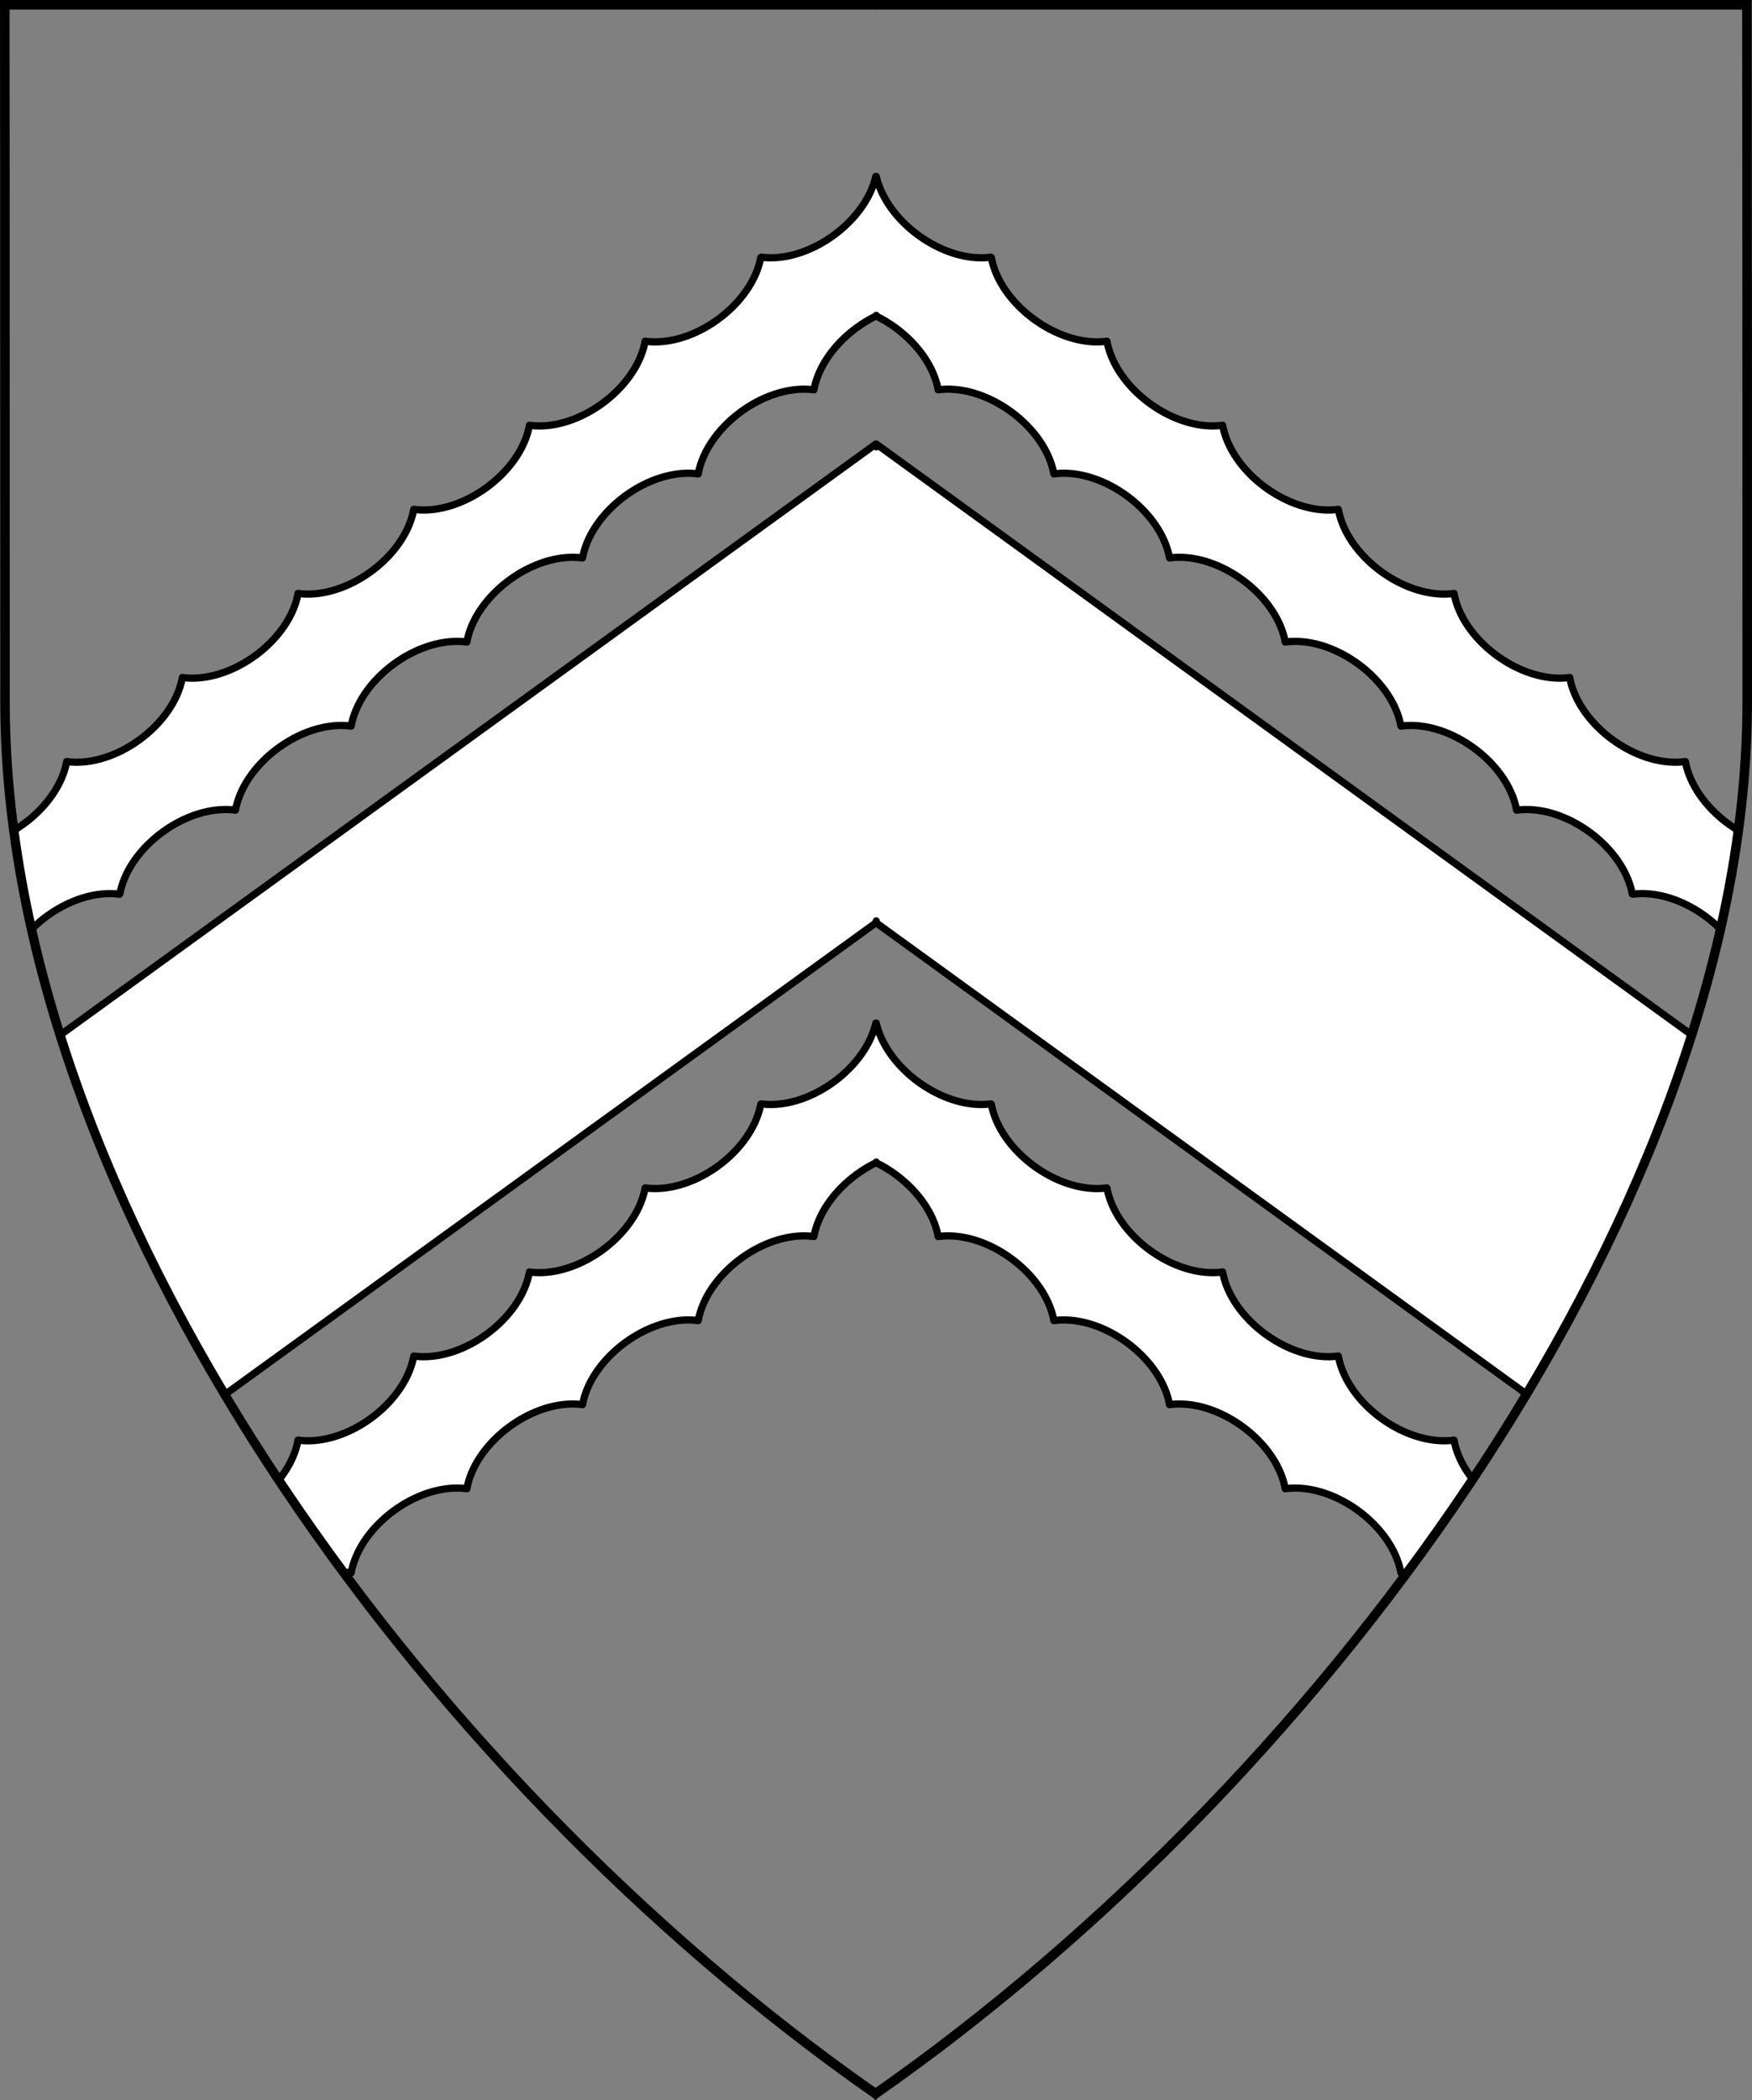 <?xml version="1.0" encoding="UTF-8" standalone="no"?>
<!DOCTYPE svg PUBLIC "-//W3C//DTD SVG 1.1//EN" "http://www.w3.org/Graphics/SVG/1.1/DTD/svg11.dtd">
<svg xmlns="http://www.w3.org/2000/svg" xmlns:xl="http://www.w3.org/1999/xlink" xmlns:dc="http://purl.org/dc/elements/1.1/" version="1.1" viewBox="38.382 65.516 364.219 436.5" width="364.219" height="436.5">
  <rect x="38.382" y="65.516" width="364.219" height="436.5" fill="#808080" stroke="none"/>
  <defs>
    <clipPath id="artboard_clip_path">
      <path d="M 38.382 65.516 L 402.538 65.516 C 402.538 65.516 402.601 108.241 402.601 211.284 C 402.601 314.328 316.793 434.629 220.395 502.016 C 123.931 434.629 38.438 314.83 38.438 211.284 C 38.438 107.738 38.382 65.516 38.382 65.516 Z"/>
    </clipPath>
  </defs>
  <g id="Chevron_Cotised_Engrailed" fill-opacity="1" stroke-opacity="1" stroke="none" fill="none" stroke-dasharray="none">
    <title>Chevron Cotised Engrailed</title>
    <g id="Chevron_Cotised_Engrailed_Layer_2" clip-path="url(#artboard_clip_path)">
      <title>Layer 2</title>
      <g id="Graphic_292">
        <path d="M 50.888 280.659 C 58.816 305.793 70.554 330.993 85.136 355.371 L 220.454 257.333 L 220.545 256.926 L 220.546 257.333 L 355.728 355.272 C 370.339 330.895 382.112 305.713 390.075 280.632 L 220.546 157.809 L 220.545 158.396 L 220.454 157.809 Z" fill="#FFFFFF"/>
        <path d="M 50.888 280.659 C 58.816 305.793 70.554 330.993 85.136 355.371 L 220.454 257.333 L 220.545 256.926 L 220.546 257.333 L 355.728 355.272 C 370.339 330.895 382.112 305.713 390.075 280.632 L 220.546 157.809 L 220.545 158.396 L 220.454 157.809 Z" stroke="black" stroke-linecap="round" stroke-linejoin="round" stroke-width="1.5"/>
      </g>
      <g id="Graphic_291">
        <path d="M 41.251 238.12 C 42.157 244.933 43.393 251.788 44.939 258.669 C 49.166 254.409 55.061 251.456 60.633 251.258 C 61.539 251.226 62.4 251.268 63.212 251.378 L 63.298 251.316 C 63.444 250.51 63.67 249.678 63.981 248.826 C 66.9 240.821 76.169 234.087 84.684 233.784 C 85.611 233.752 86.491 233.796 87.32 233.912 L 87.338 233.899 C 87.484 233.075 87.713 232.224 88.031 231.353 C 90.95 223.348 100.219 216.613 108.734 216.311 C 109.668 216.278 110.553 216.323 111.386 216.441 C 111.531 215.612 111.762 214.756 112.082 213.879 C 115.001 205.874 124.27 199.14 132.785 198.837 C 133.718 198.804 134.604 198.849 135.437 198.967 C 135.582 198.138 135.812 197.282 136.132 196.405 C 139.051 188.4 148.321 181.666 156.836 181.363 C 157.769 181.33 158.654 181.376 159.487 181.493 C 159.633 180.665 159.863 179.809 160.183 178.931 C 163.102 170.927 172.371 164.192 180.886 163.89 C 181.819 163.856 182.705 163.902 183.538 164.02 C 183.683 163.191 183.913 162.335 184.233 161.458 C 187.152 153.453 196.422 146.718 204.937 146.416 C 205.87 146.383 206.755 146.428 207.588 146.546 C 207.734 145.717 207.964 144.861 208.284 143.984 C 210.226 138.657 214.981 133.893 220.454 131.212 L 220.546 131.065 L 220.546 131.212 C 226.019 133.893 230.774 138.657 232.716 143.984 C 233.036 144.861 233.266 145.717 233.412 146.546 C 234.245 146.428 235.13 146.383 236.063 146.416 C 244.578 146.718 253.848 153.453 256.767 161.458 C 257.087 162.335 257.317 163.191 257.462 164.02 C 258.295 163.902 259.181 163.856 260.114 163.89 C 268.629 164.192 277.898 170.927 280.817 178.931 C 281.137 179.809 281.367 180.665 281.513 181.493 C 282.346 181.376 283.231 181.33 284.164 181.363 C 292.68 181.666 301.949 188.4 304.868 196.405 C 305.188 197.282 305.418 198.138 305.563 198.967 C 306.396 198.849 307.282 198.804 308.215 198.837 C 316.73 199.14 325.999 205.874 328.918 213.879 C 329.238 214.756 329.469 215.612 329.614 216.441 C 330.447 216.323 331.332 216.278 332.265 216.311 C 340.781 216.613 350.05 223.348 352.969 231.353 C 353.287 232.224 353.516 233.075 353.662 233.899 L 353.68 233.912 C 354.509 233.796 355.389 233.752 356.316 233.784 C 364.831 234.087 374.1 240.821 377.019 248.826 C 377.33 249.678 377.556 250.51 377.702 251.316 L 377.788 251.378 C 378.6 251.268 379.461 251.226 380.367 251.258 C 385.939 251.456 391.834 254.409 396.061 258.669 C 397.619 251.792 398.866 244.942 399.781 238.14 C 395.103 235.361 391.175 231.084 389.455 226.365 C 389.135 225.488 388.904 224.632 388.759 223.803 C 387.926 223.921 387.041 223.966 386.107 223.933 C 377.592 223.631 368.323 216.896 365.404 208.891 C 365.084 208.014 364.854 207.158 364.708 206.329 C 363.875 206.447 362.99 206.493 362.057 206.46 C 353.542 206.157 344.273 199.423 341.353 191.418 C 341.034 190.54 340.803 189.684 340.658 188.856 C 339.825 188.973 338.939 189.019 338.006 188.986 C 329.491 188.683 320.222 181.949 317.303 173.944 C 316.983 173.067 316.753 172.211 316.607 171.382 C 315.774 171.5 314.889 171.545 313.956 171.512 C 305.441 171.209 296.171 164.475 293.252 156.47 C 292.933 155.593 292.702 154.737 292.557 153.908 C 291.724 154.026 290.838 154.071 289.905 154.038 C 281.39 153.736 272.121 147.001 269.202 138.996 C 268.884 138.125 268.655 137.274 268.509 136.45 L 268.49 136.437 C 267.662 136.553 266.782 136.598 265.855 136.565 C 257.34 136.262 248.07 129.528 245.151 121.523 C 244.841 120.671 244.615 119.839 244.469 119.033 L 244.383 118.971 C 243.571 119.081 242.71 119.123 241.804 119.091 C 233.289 118.788 224.02 112.054 221.101 104.049 C 220.87 103.415 220.685 102.792 220.546 102.182 L 220.546 102.625 L 220.454 102.182 C 220.315 102.792 220.13 103.415 219.899 104.049 C 216.98 112.054 207.711 118.788 199.196 119.091 C 198.29 119.123 197.429 119.081 196.617 118.971 L 196.531 119.033 C 196.385 119.839 196.159 120.671 195.849 121.523 C 192.93 129.528 183.66 136.262 175.145 136.565 C 174.218 136.598 173.338 136.553 172.51 136.437 L 172.491 136.45 C 172.345 137.274 172.116 138.125 171.798 138.996 C 168.879 147.001 159.61 153.736 151.095 154.038 C 150.162 154.071 149.276 154.026 148.443 153.908 C 148.298 154.737 148.067 155.593 147.748 156.47 C 144.829 164.475 135.559 171.209 127.044 171.512 C 126.111 171.545 125.226 171.5 124.393 171.382 C 124.247 172.211 124.017 173.067 123.697 173.944 C 120.778 181.949 111.509 188.683 102.994 188.986 C 102.061 189.019 101.175 188.973 100.342 188.856 C 100.197 189.684 99.966 190.54 99.647 191.418 C 96.727 199.423 87.458 206.157 78.943 206.46 C 78.01 206.493 77.125 206.447 76.292 206.329 C 76.146 207.158 75.916 208.014 75.596 208.891 C 72.677 216.896 63.408 223.631 54.893 223.933 C 53.959 223.966 53.074 223.921 52.241 223.803 C 52.096 224.632 51.865 225.488 51.545 226.365 C 49.829 231.073 45.915 235.341 41.251 238.12 Z" fill="#FFFFFF"/>
        <path d="M 41.251 238.12 C 42.157 244.933 43.393 251.788 44.939 258.669 C 49.166 254.409 55.061 251.456 60.633 251.258 C 61.539 251.226 62.4 251.268 63.212 251.378 L 63.298 251.316 C 63.444 250.51 63.67 249.678 63.981 248.826 C 66.9 240.821 76.169 234.087 84.684 233.784 C 85.611 233.752 86.491 233.796 87.32 233.912 L 87.338 233.899 C 87.484 233.075 87.713 232.224 88.031 231.353 C 90.95 223.348 100.219 216.613 108.734 216.311 C 109.668 216.278 110.553 216.323 111.386 216.441 C 111.531 215.612 111.762 214.756 112.082 213.879 C 115.001 205.874 124.27 199.14 132.785 198.837 C 133.718 198.804 134.604 198.849 135.437 198.967 C 135.582 198.138 135.812 197.282 136.132 196.405 C 139.051 188.4 148.321 181.666 156.836 181.363 C 157.769 181.33 158.654 181.376 159.487 181.493 C 159.633 180.665 159.863 179.809 160.183 178.931 C 163.102 170.927 172.371 164.192 180.886 163.89 C 181.819 163.856 182.705 163.902 183.538 164.02 C 183.683 163.191 183.913 162.335 184.233 161.458 C 187.152 153.453 196.422 146.718 204.937 146.416 C 205.87 146.383 206.755 146.428 207.588 146.546 C 207.734 145.717 207.964 144.861 208.284 143.984 C 210.226 138.657 214.981 133.893 220.454 131.212 L 220.546 131.065 L 220.546 131.212 C 226.019 133.893 230.774 138.657 232.716 143.984 C 233.036 144.861 233.266 145.717 233.412 146.546 C 234.245 146.428 235.13 146.383 236.063 146.416 C 244.578 146.718 253.848 153.453 256.767 161.458 C 257.087 162.335 257.317 163.191 257.462 164.02 C 258.295 163.902 259.181 163.856 260.114 163.89 C 268.629 164.192 277.898 170.927 280.817 178.931 C 281.137 179.809 281.367 180.665 281.513 181.493 C 282.346 181.376 283.231 181.33 284.164 181.363 C 292.68 181.666 301.949 188.4 304.868 196.405 C 305.188 197.282 305.418 198.138 305.563 198.967 C 306.396 198.849 307.282 198.804 308.215 198.837 C 316.73 199.14 325.999 205.874 328.918 213.879 C 329.238 214.756 329.469 215.612 329.614 216.441 C 330.447 216.323 331.332 216.278 332.265 216.311 C 340.781 216.613 350.05 223.348 352.969 231.353 C 353.287 232.224 353.516 233.075 353.662 233.899 L 353.68 233.912 C 354.509 233.796 355.389 233.752 356.316 233.784 C 364.831 234.087 374.1 240.821 377.019 248.826 C 377.33 249.678 377.556 250.51 377.702 251.316 L 377.788 251.378 C 378.6 251.268 379.461 251.226 380.367 251.258 C 385.939 251.456 391.834 254.409 396.061 258.669 C 397.619 251.792 398.866 244.942 399.781 238.14 C 395.103 235.361 391.175 231.084 389.455 226.365 C 389.135 225.488 388.904 224.632 388.759 223.803 C 387.926 223.921 387.041 223.966 386.107 223.933 C 377.592 223.631 368.323 216.896 365.404 208.891 C 365.084 208.014 364.854 207.158 364.708 206.329 C 363.875 206.447 362.99 206.493 362.057 206.46 C 353.542 206.157 344.273 199.423 341.353 191.418 C 341.034 190.54 340.803 189.684 340.658 188.856 C 339.825 188.973 338.939 189.019 338.006 188.986 C 329.491 188.683 320.222 181.949 317.303 173.944 C 316.983 173.067 316.753 172.211 316.607 171.382 C 315.774 171.5 314.889 171.545 313.956 171.512 C 305.441 171.209 296.171 164.475 293.252 156.47 C 292.933 155.593 292.702 154.737 292.557 153.908 C 291.724 154.026 290.838 154.071 289.905 154.038 C 281.39 153.736 272.121 147.001 269.202 138.996 C 268.884 138.125 268.655 137.274 268.509 136.45 L 268.49 136.437 C 267.662 136.553 266.782 136.598 265.855 136.565 C 257.34 136.262 248.07 129.528 245.151 121.523 C 244.841 120.671 244.615 119.839 244.469 119.033 L 244.383 118.971 C 243.571 119.081 242.71 119.123 241.804 119.091 C 233.289 118.788 224.02 112.054 221.101 104.049 C 220.87 103.415 220.685 102.792 220.546 102.182 L 220.546 102.625 L 220.454 102.182 C 220.315 102.792 220.13 103.415 219.899 104.049 C 216.98 112.054 207.711 118.788 199.196 119.091 C 198.29 119.123 197.429 119.081 196.617 118.971 L 196.531 119.033 C 196.385 119.839 196.159 120.671 195.849 121.523 C 192.93 129.528 183.66 136.262 175.145 136.565 C 174.218 136.598 173.338 136.553 172.51 136.437 L 172.491 136.45 C 172.345 137.274 172.116 138.125 171.798 138.996 C 168.879 147.001 159.61 153.736 151.095 154.038 C 150.162 154.071 149.276 154.026 148.443 153.908 C 148.298 154.737 148.067 155.593 147.748 156.47 C 144.829 164.475 135.559 171.209 127.044 171.512 C 126.111 171.545 125.226 171.5 124.393 171.382 C 124.247 172.211 124.017 173.067 123.697 173.944 C 120.778 181.949 111.509 188.683 102.994 188.986 C 102.061 189.019 101.175 188.973 100.342 188.856 C 100.197 189.684 99.966 190.54 99.647 191.418 C 96.727 199.423 87.458 206.157 78.943 206.46 C 78.01 206.493 77.125 206.447 76.292 206.329 C 76.146 207.158 75.916 208.014 75.596 208.891 C 72.677 216.896 63.408 223.631 54.893 223.933 C 53.959 223.966 53.074 223.921 52.241 223.803 C 52.096 224.632 51.865 225.488 51.545 226.365 C 49.829 231.073 45.915 235.341 41.251 238.12 Z" stroke="black" stroke-linecap="round" stroke-linejoin="round" stroke-width="1.5"/>
      </g>
      <g id="Graphic_293">
        <path d="M 96.349 373.123 C 100.655 379.595 105.153 385.99 109.822 392.292 C 110.362 392.309 110.883 392.354 111.386 392.425 C 111.531 391.596 111.762 390.74 112.082 389.863 C 115.001 381.858 124.27 375.124 132.785 374.821 C 133.718 374.788 134.604 374.834 135.437 374.951 C 135.582 374.123 135.812 373.267 136.132 372.389 C 139.051 364.385 148.321 357.65 156.836 357.348 C 157.769 357.314 158.654 357.36 159.487 357.478 C 159.633 356.649 159.863 355.793 160.183 354.916 C 163.102 346.911 172.371 340.176 180.886 339.874 C 181.819 339.841 182.705 339.886 183.538 340.004 C 183.683 339.175 183.913 338.319 184.233 337.442 C 187.152 329.437 196.422 322.703 204.937 322.4 C 205.87 322.367 206.755 322.412 207.588 322.53 C 207.734 321.702 207.964 320.845 208.284 319.968 C 210.226 314.641 214.981 309.877 220.454 307.196 L 220.546 307.05 L 220.546 307.196 C 226.019 309.877 230.774 314.641 232.716 319.968 C 233.036 320.845 233.266 321.702 233.412 322.53 C 234.245 322.412 235.13 322.367 236.063 322.4 C 244.578 322.703 253.848 329.437 256.767 337.442 C 257.087 338.319 257.317 339.175 257.462 340.004 C 258.295 339.886 259.181 339.841 260.114 339.874 C 268.629 340.176 277.898 346.911 280.817 354.916 C 281.137 355.793 281.367 356.649 281.513 357.478 C 282.346 357.36 283.231 357.314 284.164 357.348 C 292.68 357.65 301.949 364.385 304.868 372.389 C 305.188 373.267 305.418 374.123 305.563 374.951 C 306.396 374.834 307.282 374.788 308.215 374.821 C 316.73 375.124 325.999 381.858 328.918 389.863 C 329.238 390.74 329.469 391.596 329.614 392.425 C 330.04 392.365 330.479 392.324 330.932 392.302 C 335.645 385.948 340.185 379.498 344.532 372.973 C 343.162 371.242 342.068 369.36 341.353 367.402 C 341.034 366.525 340.803 365.669 340.658 364.84 C 339.825 364.958 338.939 365.003 338.006 364.97 C 329.491 364.668 320.222 357.933 317.303 349.928 C 316.983 349.051 316.753 348.195 316.607 347.366 C 315.774 347.484 314.889 347.529 313.956 347.496 C 305.441 347.194 296.171 340.459 293.252 332.454 C 292.933 331.577 292.702 330.721 292.557 329.892 C 291.724 330.01 290.838 330.056 289.905 330.023 C 281.39 329.72 272.121 322.986 269.202 314.981 C 268.884 314.109 268.655 313.258 268.509 312.434 L 268.49 312.421 C 267.662 312.537 266.782 312.582 265.855 312.549 C 257.34 312.246 248.07 305.512 245.151 297.507 C 244.841 296.655 244.615 295.823 244.469 295.017 L 244.383 294.955 C 243.571 295.065 242.71 295.107 241.804 295.075 C 233.289 294.773 224.02 288.038 221.101 280.033 C 220.87 279.399 220.685 278.776 220.546 278.166 L 220.546 278.609 L 220.454 278.166 C 220.315 278.776 220.13 279.399 219.899 280.033 C 216.98 288.038 207.711 294.773 199.196 295.075 C 198.29 295.107 197.429 295.065 196.617 294.955 L 196.531 295.017 C 196.385 295.823 196.159 296.655 195.849 297.507 C 192.93 305.512 183.66 312.246 175.145 312.549 C 174.218 312.582 173.338 312.537 172.51 312.421 L 172.491 312.434 C 172.345 313.258 172.116 314.109 171.798 314.981 C 168.879 322.986 159.61 329.72 151.095 330.023 C 150.162 330.056 149.276 330.01 148.443 329.892 C 148.298 330.721 148.067 331.577 147.748 332.454 C 144.829 340.459 135.559 347.194 127.044 347.496 C 126.111 347.529 125.226 347.484 124.393 347.366 C 124.247 348.195 124.017 349.051 123.697 349.928 C 120.778 357.933 111.509 364.668 102.994 364.97 C 102.061 365.003 101.175 364.958 100.342 364.84 C 100.197 365.669 99.966 366.525 99.647 367.402 C 98.912 369.417 97.775 371.351 96.349 373.123 Z" fill="#FFFFFF"/>
        <path d="M 96.349 373.123 C 100.655 379.595 105.153 385.99 109.822 392.292 C 110.362 392.309 110.883 392.354 111.386 392.425 C 111.531 391.596 111.762 390.74 112.082 389.863 C 115.001 381.858 124.27 375.124 132.785 374.821 C 133.718 374.788 134.604 374.834 135.437 374.951 C 135.582 374.123 135.812 373.267 136.132 372.389 C 139.051 364.385 148.321 357.65 156.836 357.348 C 157.769 357.314 158.654 357.36 159.487 357.478 C 159.633 356.649 159.863 355.793 160.183 354.916 C 163.102 346.911 172.371 340.176 180.886 339.874 C 181.819 339.841 182.705 339.886 183.538 340.004 C 183.683 339.175 183.913 338.319 184.233 337.442 C 187.152 329.437 196.422 322.703 204.937 322.4 C 205.87 322.367 206.755 322.412 207.588 322.53 C 207.734 321.702 207.964 320.845 208.284 319.968 C 210.226 314.641 214.981 309.877 220.454 307.196 L 220.546 307.05 L 220.546 307.196 C 226.019 309.877 230.774 314.641 232.716 319.968 C 233.036 320.845 233.266 321.702 233.412 322.53 C 234.245 322.412 235.13 322.367 236.063 322.4 C 244.578 322.703 253.848 329.437 256.767 337.442 C 257.087 338.319 257.317 339.175 257.462 340.004 C 258.295 339.886 259.181 339.841 260.114 339.874 C 268.629 340.176 277.898 346.911 280.817 354.916 C 281.137 355.793 281.367 356.649 281.513 357.478 C 282.346 357.36 283.231 357.314 284.164 357.348 C 292.68 357.65 301.949 364.385 304.868 372.389 C 305.188 373.267 305.418 374.123 305.563 374.951 C 306.396 374.834 307.282 374.788 308.215 374.821 C 316.73 375.124 325.999 381.858 328.918 389.863 C 329.238 390.74 329.469 391.596 329.614 392.425 C 330.04 392.365 330.479 392.324 330.932 392.302 C 335.645 385.948 340.185 379.498 344.532 372.973 C 343.162 371.242 342.068 369.36 341.353 367.402 C 341.034 366.525 340.803 365.669 340.658 364.84 C 339.825 364.958 338.939 365.003 338.006 364.97 C 329.491 364.668 320.222 357.933 317.303 349.928 C 316.983 349.051 316.753 348.195 316.607 347.366 C 315.774 347.484 314.889 347.529 313.956 347.496 C 305.441 347.194 296.171 340.459 293.252 332.454 C 292.933 331.577 292.702 330.721 292.557 329.892 C 291.724 330.01 290.838 330.056 289.905 330.023 C 281.39 329.72 272.121 322.986 269.202 314.981 C 268.884 314.109 268.655 313.258 268.509 312.434 L 268.49 312.421 C 267.662 312.537 266.782 312.582 265.855 312.549 C 257.34 312.246 248.07 305.512 245.151 297.507 C 244.841 296.655 244.615 295.823 244.469 295.017 L 244.383 294.955 C 243.571 295.065 242.71 295.107 241.804 295.075 C 233.289 294.773 224.02 288.038 221.101 280.033 C 220.87 279.399 220.685 278.776 220.546 278.166 L 220.546 278.609 L 220.454 278.166 C 220.315 278.776 220.13 279.399 219.899 280.033 C 216.98 288.038 207.711 294.773 199.196 295.075 C 198.29 295.107 197.429 295.065 196.617 294.955 L 196.531 295.017 C 196.385 295.823 196.159 296.655 195.849 297.507 C 192.93 305.512 183.66 312.246 175.145 312.549 C 174.218 312.582 173.338 312.537 172.51 312.421 L 172.491 312.434 C 172.345 313.258 172.116 314.109 171.798 314.981 C 168.879 322.986 159.61 329.72 151.095 330.023 C 150.162 330.056 149.276 330.01 148.443 329.892 C 148.298 330.721 148.067 331.577 147.748 332.454 C 144.829 340.459 135.559 347.194 127.044 347.496 C 126.111 347.529 125.226 347.484 124.393 347.366 C 124.247 348.195 124.017 349.051 123.697 349.928 C 120.778 357.933 111.509 364.668 102.994 364.97 C 102.061 365.003 101.175 364.958 100.342 364.84 C 100.197 365.669 99.966 366.525 99.647 367.402 C 98.912 369.417 97.775 371.351 96.349 373.123 Z" stroke="black" stroke-linecap="round" stroke-linejoin="round" stroke-width="1.5"/>
      </g>
    </g>
    <g id="Esc____Badge_1_Master_layer" clip-path="url(#artboard_clip_path)">
      <title>Master layer</title>
      <g id="Line_22">
        <line x1="40.417" y1="67.5" x2="33.667" y2="60.75" stroke="black" stroke-linecap="butt" stroke-linejoin="round" stroke-width=".25"/>
      </g>
      <g id="Line_21">
        <line x1="220.417" y1="67.5" x2="220.417" y2="58.5" stroke="black" stroke-linecap="butt" stroke-linejoin="round" stroke-width=".5"/>
      </g>
      <g id="Line_20">
        <line x1="400.417" y1="67.5" x2="407.167" y2="60.75" stroke="black" stroke-linecap="butt" stroke-linejoin="round" stroke-width=".5"/>
      </g>
      <g id="Line_19">
        <line x1="89.354" y1="378.562" x2="96.104" y2="371.812" stroke="black" stroke-linecap="round" stroke-linejoin="round" stroke-width=".5"/>
      </g>
      <g id="Line_18">
        <line x1="351.486" y1="378.562" x2="344.736" y2="371.812" stroke="black" stroke-linecap="butt" stroke-linejoin="round" stroke-width=".5"/>
      </g>
      <g id="Line_17">
        <line x1="220.417" y1="508.5" x2="220.417" y2="499.5" stroke="black" stroke-linecap="butt" stroke-linejoin="round" stroke-width=".5"/>
      </g>
      <g id="Line_16">
        <line x1="42.667" y1="247.5" x2="33.667" y2="247.5" stroke="black" stroke-linecap="butt" stroke-linejoin="round" stroke-width=".5"/>
      </g>
      <g id="Line_15">
        <line x1="407.167" y1="247.5" x2="398.167" y2="247.5" stroke="black" stroke-linecap="butt" stroke-linejoin="round" stroke-width=".5"/>
      </g>
      <g id="Graphic_3">
        <path d="M 39.361 66.5 L 401.548 66.5 C 401.548 66.5 401.611 109 401.611 211.5 C 401.611 314 316.267 433.667 220.39 500.698 C 124.448 433.667 39.417 314.5 39.417 211.5 C 39.417 108.5 39.361 66.5 39.361 66.5 Z" stroke="black" stroke-linecap="round" stroke-linejoin="miter" stroke-width="2"/>
      </g>
    </g>
  </g>
</svg>
